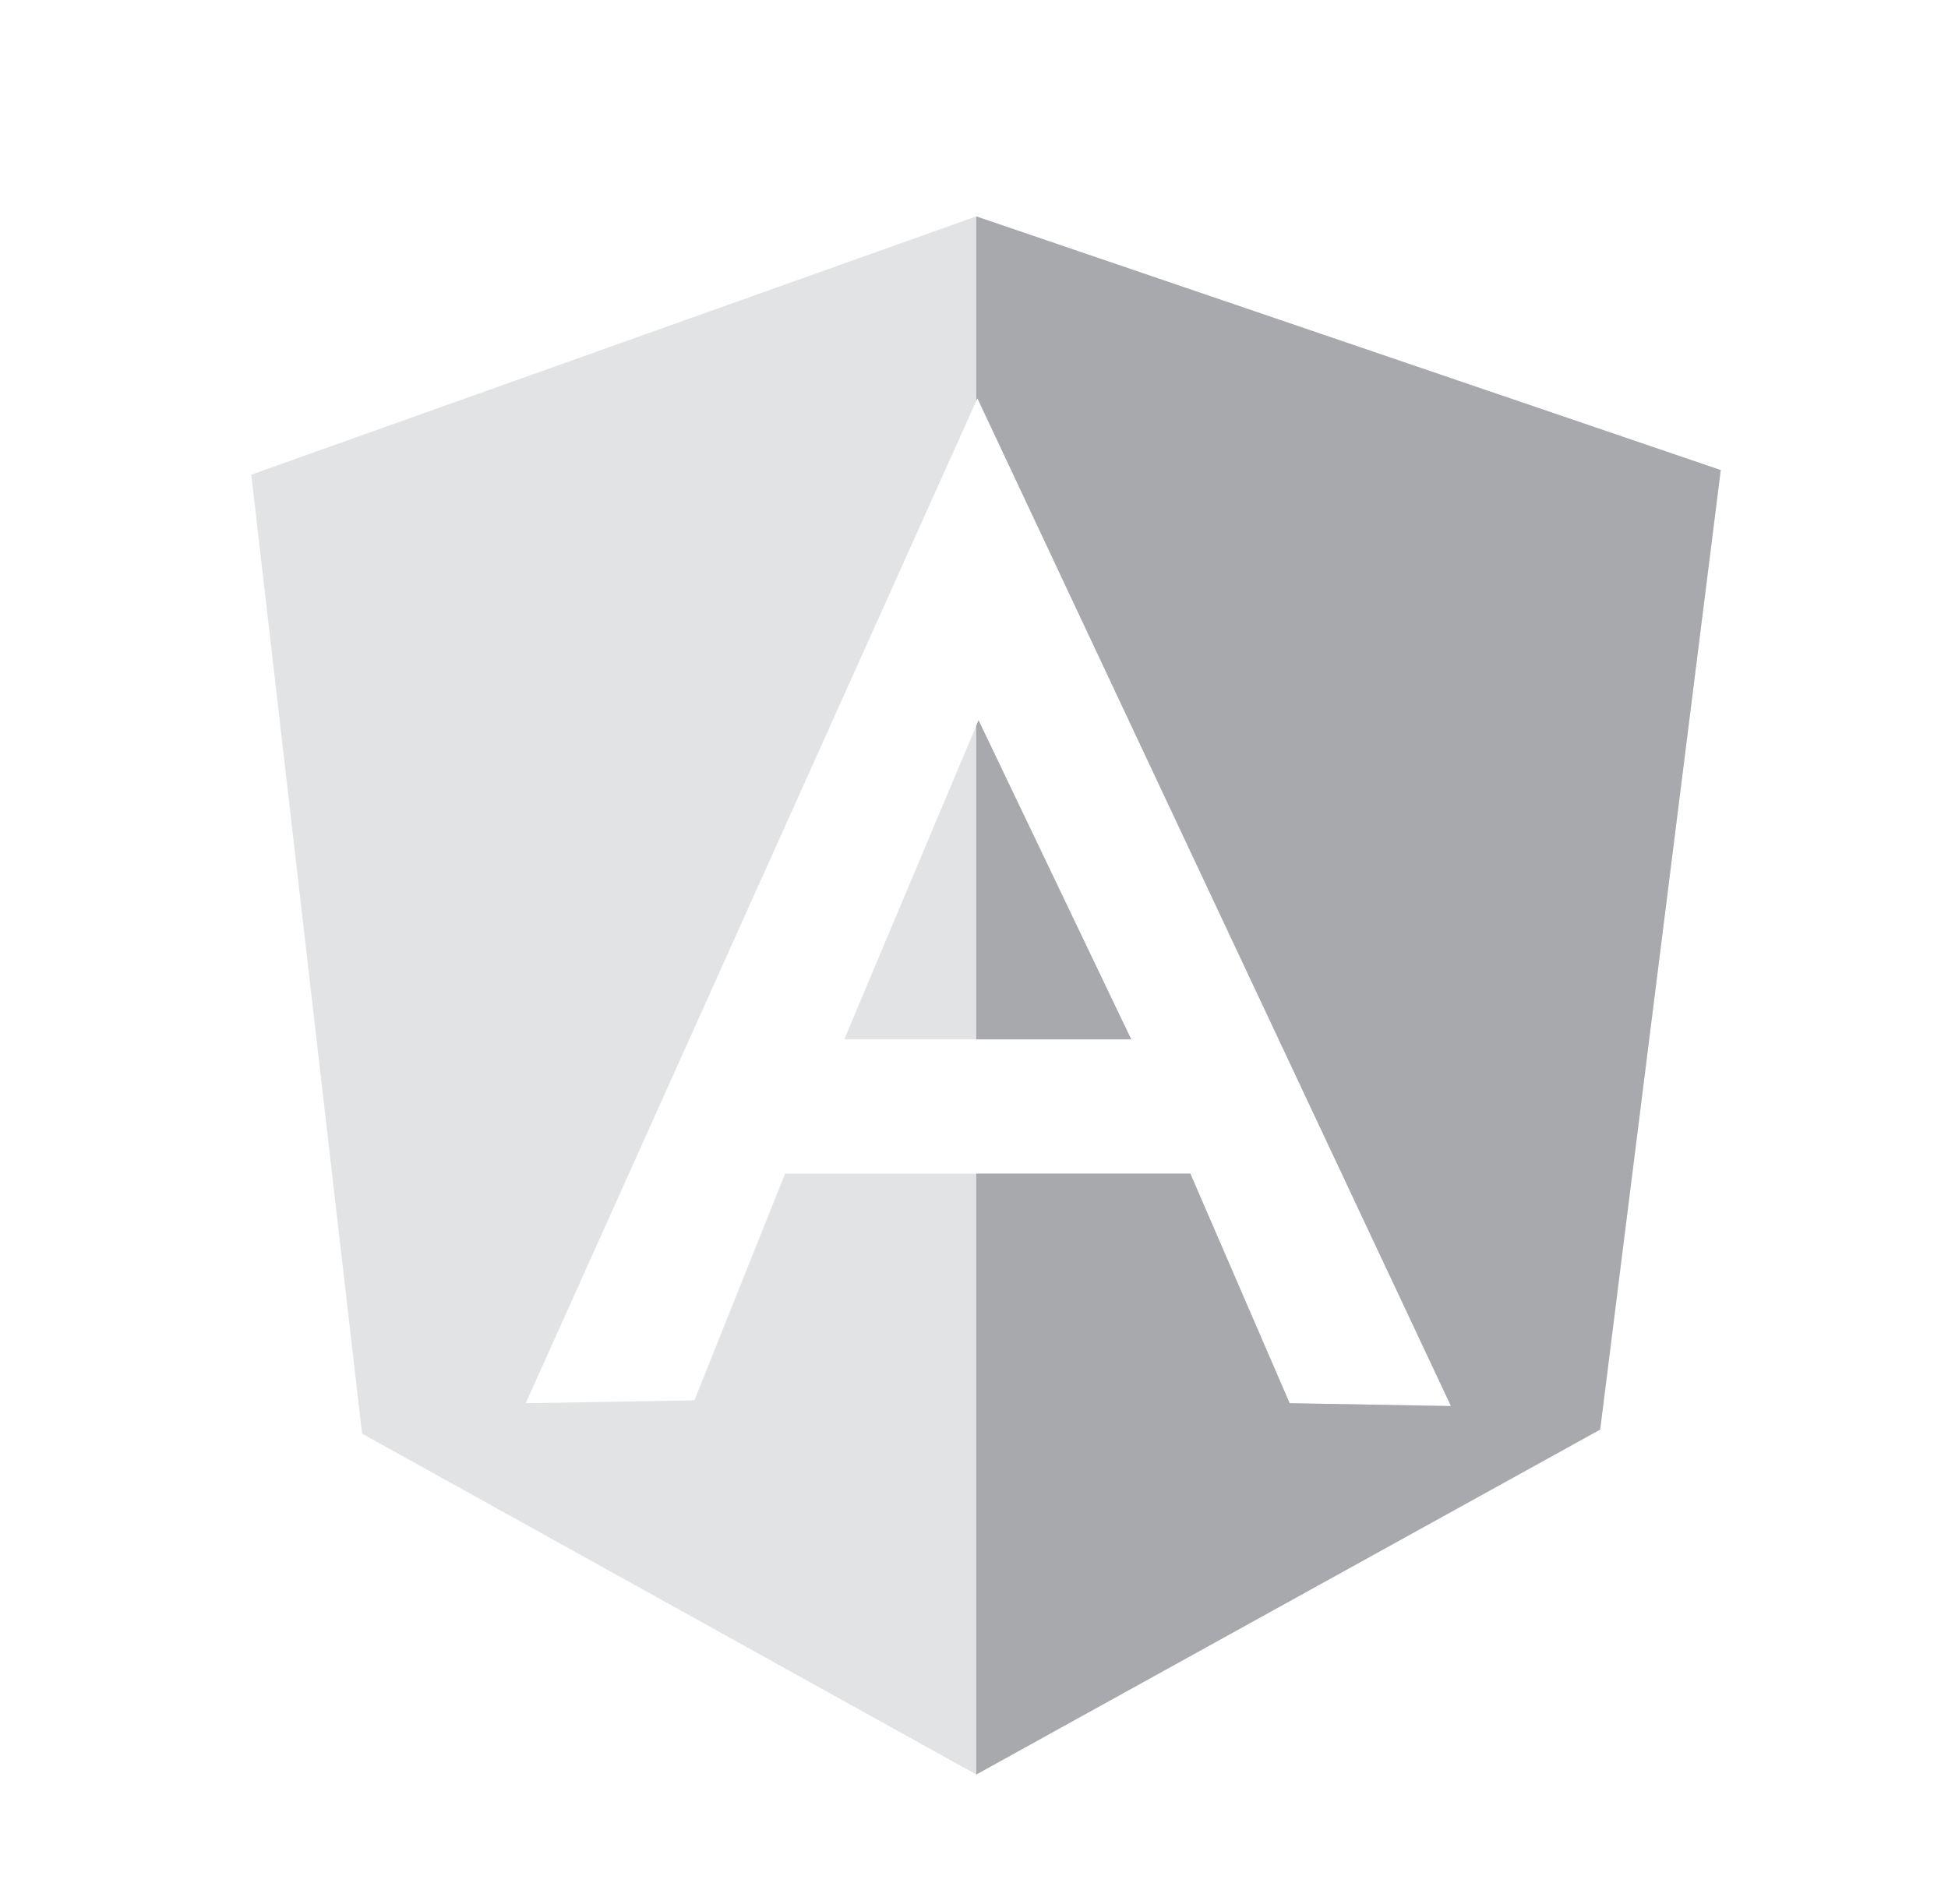 <svg width="45" height="44" viewBox="0 0 45 44" fill="none" xmlns="http://www.w3.org/2000/svg">
<path fill-rule="evenodd" clip-rule="evenodd" d="M22.552 5L5.805 10.967L8.364 33.124L22.552 41L36.965 33.018L39.75 10.861L22.552 5ZM12.144 32.421L22.579 9.203L33.518 32.487L29.792 32.421L27.498 27.117H18.137L16.042 32.355L12.144 32.421ZM26.132 24.014L22.605 16.642L19.503 24.014H26.132Z" fill="#E2E3E4"/>
<path fill-rule="evenodd" clip-rule="evenodd" d="M22.552 5L39.75 10.861L36.965 33.031L22.552 41V27.117H27.498L29.792 32.421L33.518 32.487L22.579 9.203L22.552 9.262V5ZM22.552 24.014V16.768L22.605 16.642L26.132 24.014H22.552Z" fill="#A7A9AC"/>
</svg>
